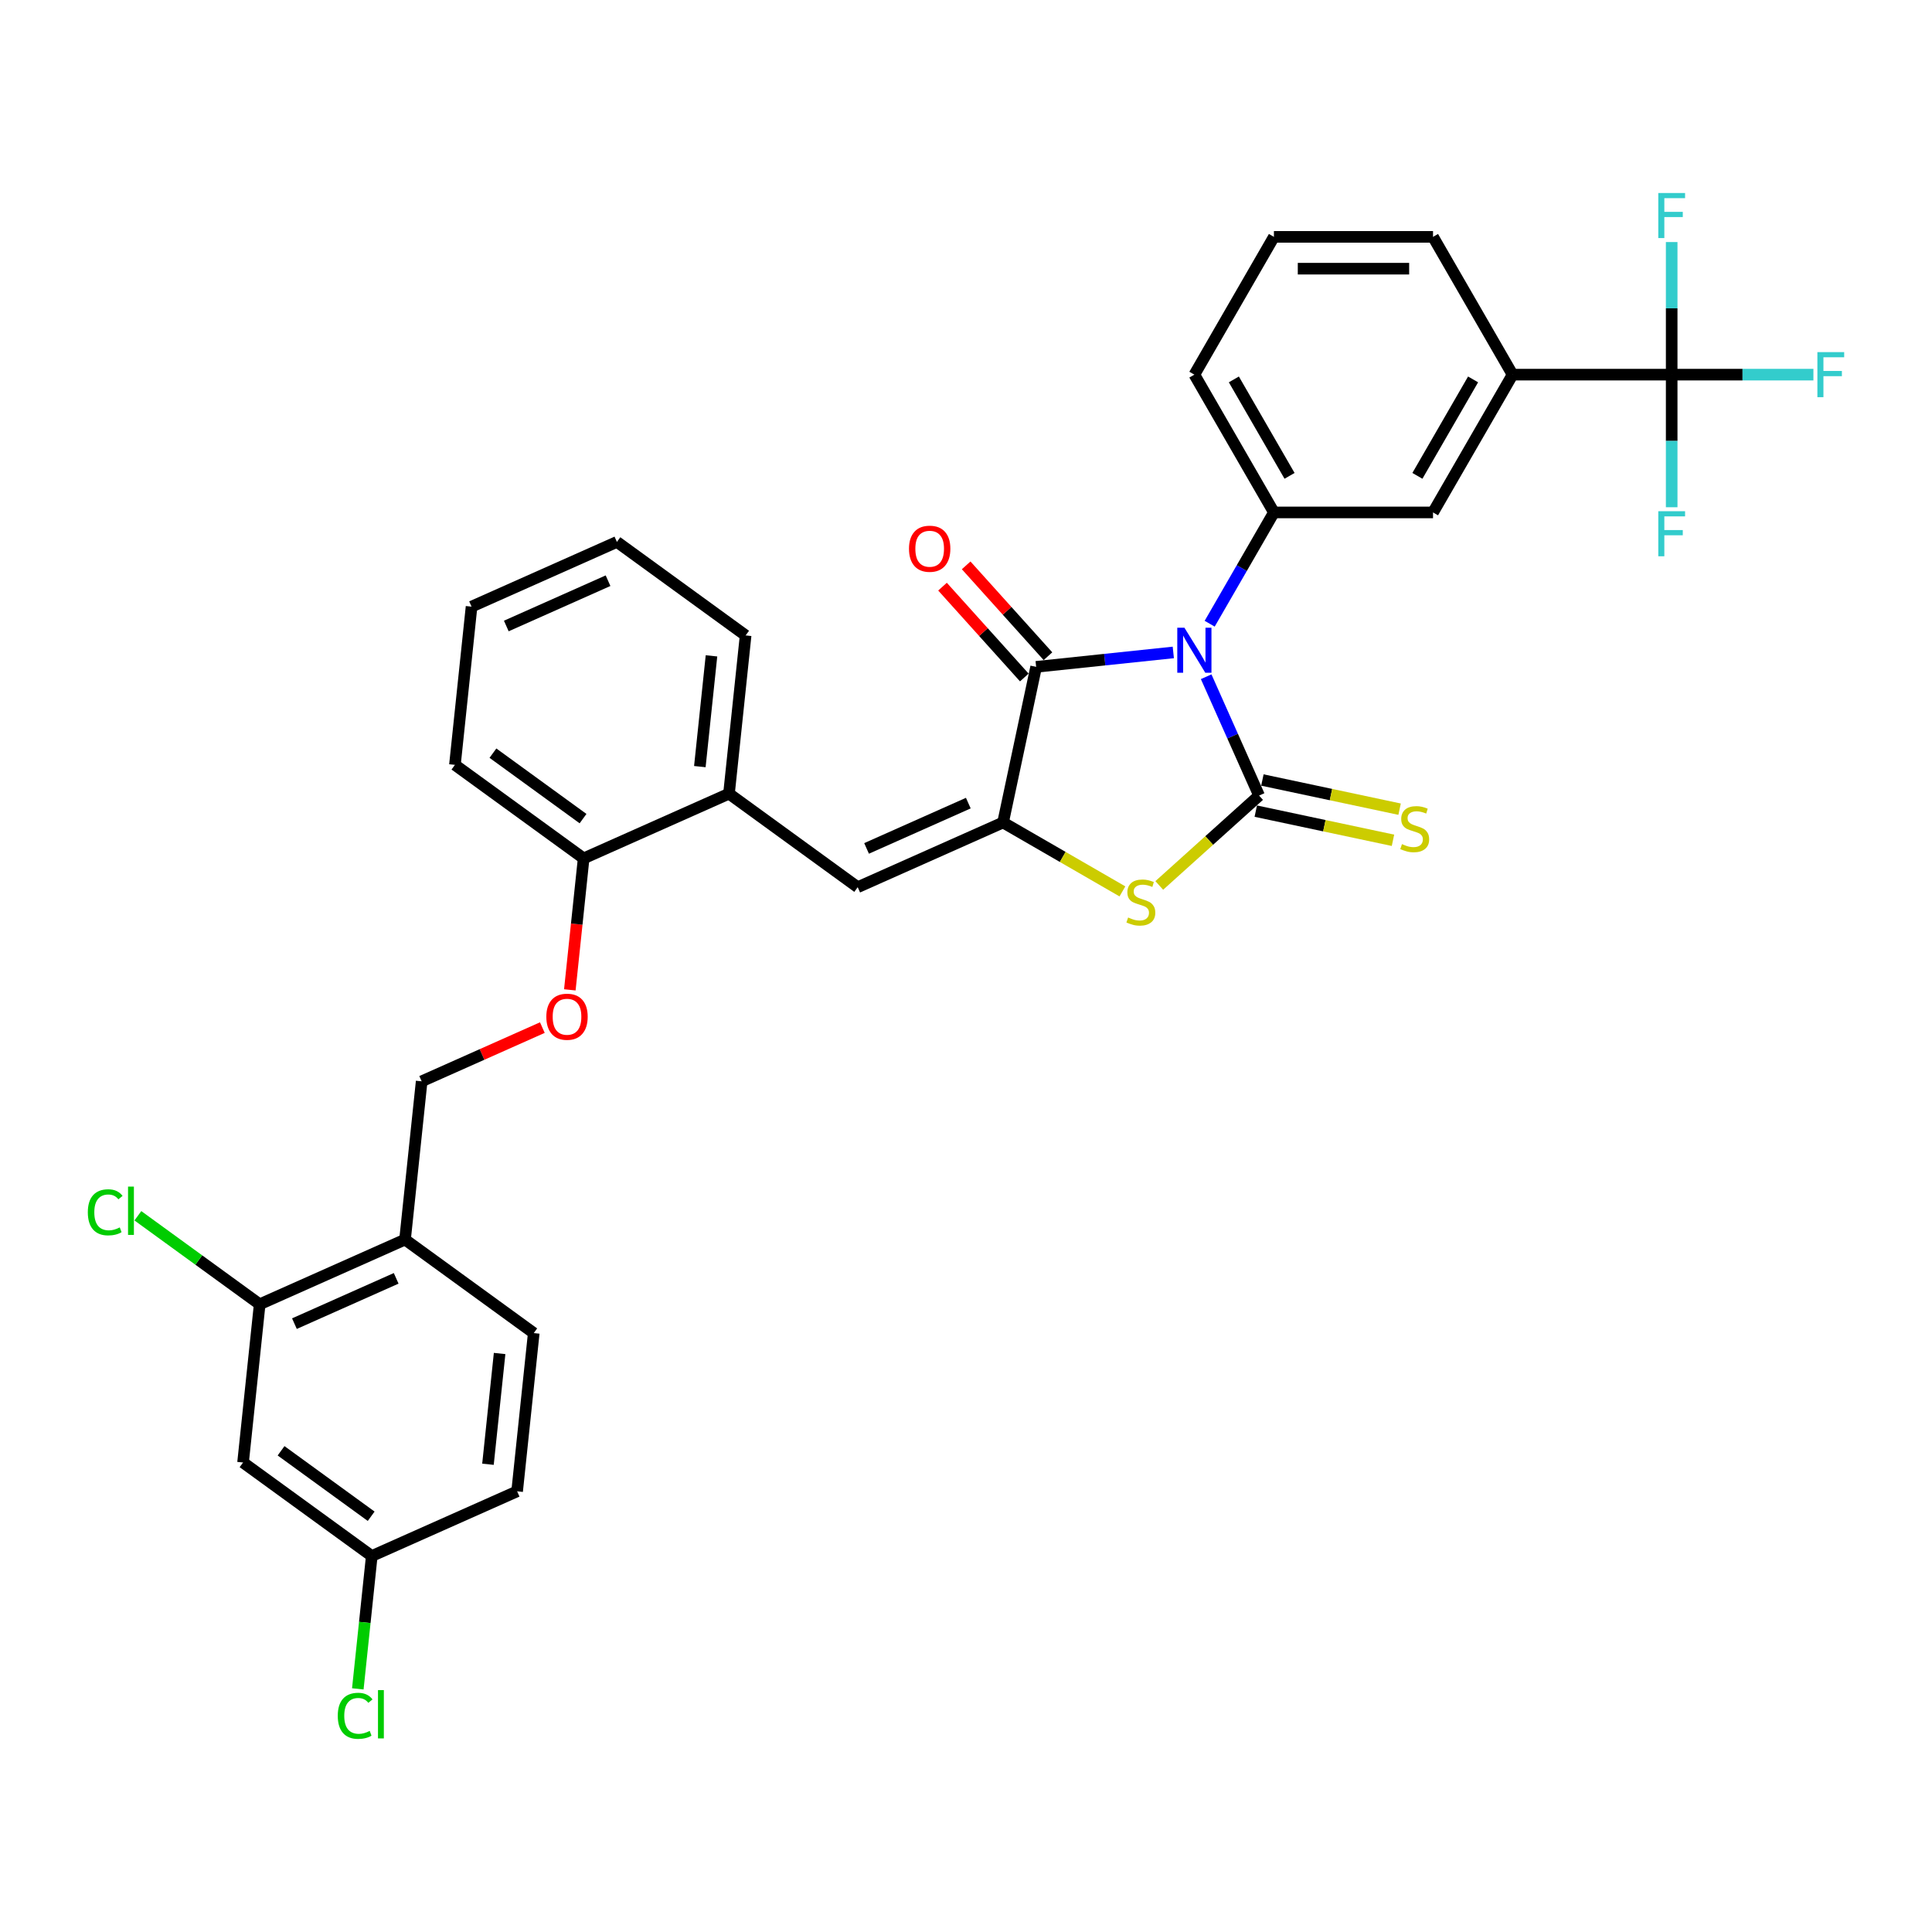 <?xml version='1.0' encoding='iso-8859-1'?>
<svg version='1.1' baseProfile='full'
              xmlns='http://www.w3.org/2000/svg'
                      xmlns:rdkit='http://www.rdkit.org/xml'
                      xmlns:xlink='http://www.w3.org/1999/xlink'
                  xml:space='preserve'
width='1000px' height='1000px' viewBox='0 0 1000 1000'>
<!-- END OF HEADER -->
<rect style='opacity:1.0;fill:#FFFFFF;stroke:none' width='1000' height='1000' x='0' y='0'> </rect>
<path class='bond-0' d='M 624.312,350.274 L 638.006,381.03' style='fill:none;fill-rule:evenodd;stroke:#0000FF;stroke-width:6px;stroke-linecap:butt;stroke-linejoin:miter;stroke-opacity:1' />
<path class='bond-0' d='M 638.006,381.03 L 651.7,411.786' style='fill:none;fill-rule:evenodd;stroke:#000000;stroke-width:6px;stroke-linecap:butt;stroke-linejoin:miter;stroke-opacity:1' />
<path class='bond-2' d='M 607.301,337.7 L 571.802,341.431' style='fill:none;fill-rule:evenodd;stroke:#0000FF;stroke-width:6px;stroke-linecap:butt;stroke-linejoin:miter;stroke-opacity:1' />
<path class='bond-2' d='M 571.802,341.431 L 536.303,345.162' style='fill:none;fill-rule:evenodd;stroke:#000000;stroke-width:6px;stroke-linecap:butt;stroke-linejoin:miter;stroke-opacity:1' />
<path class='bond-4' d='M 626.125,322.834 L 642.753,294.035' style='fill:none;fill-rule:evenodd;stroke:#0000FF;stroke-width:6px;stroke-linecap:butt;stroke-linejoin:miter;stroke-opacity:1' />
<path class='bond-4' d='M 642.753,294.035 L 659.38,265.235' style='fill:none;fill-rule:evenodd;stroke:#000000;stroke-width:6px;stroke-linecap:butt;stroke-linejoin:miter;stroke-opacity:1' />
<path class='bond-3' d='M 651.7,411.786 L 625.868,435.045' style='fill:none;fill-rule:evenodd;stroke:#000000;stroke-width:6px;stroke-linecap:butt;stroke-linejoin:miter;stroke-opacity:1' />
<path class='bond-3' d='M 625.868,435.045 L 600.037,458.304' style='fill:none;fill-rule:evenodd;stroke:#CCCC00;stroke-width:6px;stroke-linecap:butt;stroke-linejoin:miter;stroke-opacity:1' />
<path class='bond-8' d='M 649.987,419.841 L 685.495,427.389' style='fill:none;fill-rule:evenodd;stroke:#000000;stroke-width:6px;stroke-linecap:butt;stroke-linejoin:miter;stroke-opacity:1' />
<path class='bond-8' d='M 685.495,427.389 L 721.003,434.936' style='fill:none;fill-rule:evenodd;stroke:#CCCC00;stroke-width:6px;stroke-linecap:butt;stroke-linejoin:miter;stroke-opacity:1' />
<path class='bond-8' d='M 653.412,403.731 L 688.92,411.278' style='fill:none;fill-rule:evenodd;stroke:#000000;stroke-width:6px;stroke-linecap:butt;stroke-linejoin:miter;stroke-opacity:1' />
<path class='bond-8' d='M 688.92,411.278 L 724.428,418.826' style='fill:none;fill-rule:evenodd;stroke:#CCCC00;stroke-width:6px;stroke-linecap:butt;stroke-linejoin:miter;stroke-opacity:1' />
<path class='bond-1' d='M 519.181,425.714 L 536.303,345.162' style='fill:none;fill-rule:evenodd;stroke:#000000;stroke-width:6px;stroke-linecap:butt;stroke-linejoin:miter;stroke-opacity:1' />
<path class='bond-5' d='M 519.181,425.714 L 443.949,459.21' style='fill:none;fill-rule:evenodd;stroke:#000000;stroke-width:6px;stroke-linecap:butt;stroke-linejoin:miter;stroke-opacity:1' />
<path class='bond-5' d='M 501.197,415.692 L 448.535,439.139' style='fill:none;fill-rule:evenodd;stroke:#000000;stroke-width:6px;stroke-linecap:butt;stroke-linejoin:miter;stroke-opacity:1' />
<path class='bond-33' d='M 519.181,425.714 L 550.073,443.549' style='fill:none;fill-rule:evenodd;stroke:#000000;stroke-width:6px;stroke-linecap:butt;stroke-linejoin:miter;stroke-opacity:1' />
<path class='bond-33' d='M 550.073,443.549 L 580.964,461.384' style='fill:none;fill-rule:evenodd;stroke:#CCCC00;stroke-width:6px;stroke-linecap:butt;stroke-linejoin:miter;stroke-opacity:1' />
<path class='bond-14' d='M 542.423,339.652 L 521.253,316.14' style='fill:none;fill-rule:evenodd;stroke:#000000;stroke-width:6px;stroke-linecap:butt;stroke-linejoin:miter;stroke-opacity:1' />
<path class='bond-14' d='M 521.253,316.14 L 500.084,292.629' style='fill:none;fill-rule:evenodd;stroke:#FF0000;stroke-width:6px;stroke-linecap:butt;stroke-linejoin:miter;stroke-opacity:1' />
<path class='bond-14' d='M 530.183,350.672 L 509.014,327.161' style='fill:none;fill-rule:evenodd;stroke:#000000;stroke-width:6px;stroke-linecap:butt;stroke-linejoin:miter;stroke-opacity:1' />
<path class='bond-14' d='M 509.014,327.161 L 487.844,303.649' style='fill:none;fill-rule:evenodd;stroke:#FF0000;stroke-width:6px;stroke-linecap:butt;stroke-linejoin:miter;stroke-opacity:1' />
<path class='bond-9' d='M 659.38,265.235 L 741.732,265.235' style='fill:none;fill-rule:evenodd;stroke:#000000;stroke-width:6px;stroke-linecap:butt;stroke-linejoin:miter;stroke-opacity:1' />
<path class='bond-25' d='M 659.38,265.235 L 618.204,193.916' style='fill:none;fill-rule:evenodd;stroke:#000000;stroke-width:6px;stroke-linecap:butt;stroke-linejoin:miter;stroke-opacity:1' />
<path class='bond-25' d='M 667.467,246.302 L 638.644,196.379' style='fill:none;fill-rule:evenodd;stroke:#000000;stroke-width:6px;stroke-linecap:butt;stroke-linejoin:miter;stroke-opacity:1' />
<path class='bond-12' d='M 443.949,459.21 L 377.325,410.805' style='fill:none;fill-rule:evenodd;stroke:#000000;stroke-width:6px;stroke-linecap:butt;stroke-linejoin:miter;stroke-opacity:1' />
<path class='bond-6' d='M 865.26,193.916 L 782.908,193.916' style='fill:none;fill-rule:evenodd;stroke:#000000;stroke-width:6px;stroke-linecap:butt;stroke-linejoin:miter;stroke-opacity:1' />
<path class='bond-19' d='M 865.26,193.916 L 901.939,193.916' style='fill:none;fill-rule:evenodd;stroke:#000000;stroke-width:6px;stroke-linecap:butt;stroke-linejoin:miter;stroke-opacity:1' />
<path class='bond-19' d='M 901.939,193.916 L 938.619,193.916' style='fill:none;fill-rule:evenodd;stroke:#33CCCC;stroke-width:6px;stroke-linecap:butt;stroke-linejoin:miter;stroke-opacity:1' />
<path class='bond-20' d='M 865.26,193.916 L 865.26,228.232' style='fill:none;fill-rule:evenodd;stroke:#000000;stroke-width:6px;stroke-linecap:butt;stroke-linejoin:miter;stroke-opacity:1' />
<path class='bond-20' d='M 865.26,228.232 L 865.26,262.548' style='fill:none;fill-rule:evenodd;stroke:#33CCCC;stroke-width:6px;stroke-linecap:butt;stroke-linejoin:miter;stroke-opacity:1' />
<path class='bond-21' d='M 865.26,193.916 L 865.26,159.6' style='fill:none;fill-rule:evenodd;stroke:#000000;stroke-width:6px;stroke-linecap:butt;stroke-linejoin:miter;stroke-opacity:1' />
<path class='bond-21' d='M 865.26,159.6 L 865.26,125.284' style='fill:none;fill-rule:evenodd;stroke:#33CCCC;stroke-width:6px;stroke-linecap:butt;stroke-linejoin:miter;stroke-opacity:1' />
<path class='bond-7' d='M 782.908,193.916 L 741.732,265.235' style='fill:none;fill-rule:evenodd;stroke:#000000;stroke-width:6px;stroke-linecap:butt;stroke-linejoin:miter;stroke-opacity:1' />
<path class='bond-7' d='M 762.468,196.379 L 733.644,246.302' style='fill:none;fill-rule:evenodd;stroke:#000000;stroke-width:6px;stroke-linecap:butt;stroke-linejoin:miter;stroke-opacity:1' />
<path class='bond-34' d='M 782.908,193.916 L 741.732,122.597' style='fill:none;fill-rule:evenodd;stroke:#000000;stroke-width:6px;stroke-linecap:butt;stroke-linejoin:miter;stroke-opacity:1' />
<path class='bond-10' d='M 134.412,675.093 L 209.645,641.597' style='fill:none;fill-rule:evenodd;stroke:#000000;stroke-width:6px;stroke-linecap:butt;stroke-linejoin:miter;stroke-opacity:1' />
<path class='bond-10' d='M 152.396,685.115 L 205.059,661.668' style='fill:none;fill-rule:evenodd;stroke:#000000;stroke-width:6px;stroke-linecap:butt;stroke-linejoin:miter;stroke-opacity:1' />
<path class='bond-13' d='M 134.412,675.093 L 125.804,756.993' style='fill:none;fill-rule:evenodd;stroke:#000000;stroke-width:6px;stroke-linecap:butt;stroke-linejoin:miter;stroke-opacity:1' />
<path class='bond-23' d='M 134.412,675.093 L 102.887,652.188' style='fill:none;fill-rule:evenodd;stroke:#000000;stroke-width:6px;stroke-linecap:butt;stroke-linejoin:miter;stroke-opacity:1' />
<path class='bond-23' d='M 102.887,652.188 L 71.362,629.284' style='fill:none;fill-rule:evenodd;stroke:#00CC00;stroke-width:6px;stroke-linecap:butt;stroke-linejoin:miter;stroke-opacity:1' />
<path class='bond-11' d='M 209.645,641.597 L 218.253,559.696' style='fill:none;fill-rule:evenodd;stroke:#000000;stroke-width:6px;stroke-linecap:butt;stroke-linejoin:miter;stroke-opacity:1' />
<path class='bond-18' d='M 209.645,641.597 L 276.269,690.002' style='fill:none;fill-rule:evenodd;stroke:#000000;stroke-width:6px;stroke-linecap:butt;stroke-linejoin:miter;stroke-opacity:1' />
<path class='bond-16' d='M 377.325,410.805 L 302.093,444.3' style='fill:none;fill-rule:evenodd;stroke:#000000;stroke-width:6px;stroke-linecap:butt;stroke-linejoin:miter;stroke-opacity:1' />
<path class='bond-29' d='M 377.325,410.805 L 385.933,328.904' style='fill:none;fill-rule:evenodd;stroke:#000000;stroke-width:6px;stroke-linecap:butt;stroke-linejoin:miter;stroke-opacity:1' />
<path class='bond-29' d='M 362.236,396.798 L 368.262,339.467' style='fill:none;fill-rule:evenodd;stroke:#000000;stroke-width:6px;stroke-linecap:butt;stroke-linejoin:miter;stroke-opacity:1' />
<path class='bond-36' d='M 125.804,756.993 L 192.428,805.398' style='fill:none;fill-rule:evenodd;stroke:#000000;stroke-width:6px;stroke-linecap:butt;stroke-linejoin:miter;stroke-opacity:1' />
<path class='bond-36' d='M 145.479,750.929 L 192.116,784.813' style='fill:none;fill-rule:evenodd;stroke:#000000;stroke-width:6px;stroke-linecap:butt;stroke-linejoin:miter;stroke-opacity:1' />
<path class='bond-15' d='M 294.941,512.349 L 298.517,478.325' style='fill:none;fill-rule:evenodd;stroke:#FF0000;stroke-width:6px;stroke-linecap:butt;stroke-linejoin:miter;stroke-opacity:1' />
<path class='bond-15' d='M 298.517,478.325 L 302.093,444.3' style='fill:none;fill-rule:evenodd;stroke:#000000;stroke-width:6px;stroke-linecap:butt;stroke-linejoin:miter;stroke-opacity:1' />
<path class='bond-17' d='M 280.72,531.884 L 249.487,545.79' style='fill:none;fill-rule:evenodd;stroke:#FF0000;stroke-width:6px;stroke-linecap:butt;stroke-linejoin:miter;stroke-opacity:1' />
<path class='bond-17' d='M 249.487,545.79 L 218.253,559.696' style='fill:none;fill-rule:evenodd;stroke:#000000;stroke-width:6px;stroke-linecap:butt;stroke-linejoin:miter;stroke-opacity:1' />
<path class='bond-30' d='M 302.093,444.3 L 235.469,395.895' style='fill:none;fill-rule:evenodd;stroke:#000000;stroke-width:6px;stroke-linecap:butt;stroke-linejoin:miter;stroke-opacity:1' />
<path class='bond-30' d='M 301.78,423.714 L 255.144,389.831' style='fill:none;fill-rule:evenodd;stroke:#000000;stroke-width:6px;stroke-linecap:butt;stroke-linejoin:miter;stroke-opacity:1' />
<path class='bond-24' d='M 276.269,690.002 L 267.661,771.903' style='fill:none;fill-rule:evenodd;stroke:#000000;stroke-width:6px;stroke-linecap:butt;stroke-linejoin:miter;stroke-opacity:1' />
<path class='bond-24' d='M 258.597,700.566 L 252.572,757.896' style='fill:none;fill-rule:evenodd;stroke:#000000;stroke-width:6px;stroke-linecap:butt;stroke-linejoin:miter;stroke-opacity:1' />
<path class='bond-22' d='M 192.428,805.398 L 267.661,771.903' style='fill:none;fill-rule:evenodd;stroke:#000000;stroke-width:6px;stroke-linecap:butt;stroke-linejoin:miter;stroke-opacity:1' />
<path class='bond-26' d='M 192.428,805.398 L 188.815,839.777' style='fill:none;fill-rule:evenodd;stroke:#000000;stroke-width:6px;stroke-linecap:butt;stroke-linejoin:miter;stroke-opacity:1' />
<path class='bond-26' d='M 188.815,839.777 L 185.202,874.156' style='fill:none;fill-rule:evenodd;stroke:#00CC00;stroke-width:6px;stroke-linecap:butt;stroke-linejoin:miter;stroke-opacity:1' />
<path class='bond-28' d='M 618.204,193.916 L 659.38,122.597' style='fill:none;fill-rule:evenodd;stroke:#000000;stroke-width:6px;stroke-linecap:butt;stroke-linejoin:miter;stroke-opacity:1' />
<path class='bond-27' d='M 741.732,122.597 L 659.38,122.597' style='fill:none;fill-rule:evenodd;stroke:#000000;stroke-width:6px;stroke-linecap:butt;stroke-linejoin:miter;stroke-opacity:1' />
<path class='bond-27' d='M 729.379,139.068 L 671.733,139.068' style='fill:none;fill-rule:evenodd;stroke:#000000;stroke-width:6px;stroke-linecap:butt;stroke-linejoin:miter;stroke-opacity:1' />
<path class='bond-31' d='M 385.933,328.904 L 319.309,280.499' style='fill:none;fill-rule:evenodd;stroke:#000000;stroke-width:6px;stroke-linecap:butt;stroke-linejoin:miter;stroke-opacity:1' />
<path class='bond-35' d='M 235.469,395.895 L 244.077,313.994' style='fill:none;fill-rule:evenodd;stroke:#000000;stroke-width:6px;stroke-linecap:butt;stroke-linejoin:miter;stroke-opacity:1' />
<path class='bond-32' d='M 319.309,280.499 L 244.077,313.994' style='fill:none;fill-rule:evenodd;stroke:#000000;stroke-width:6px;stroke-linecap:butt;stroke-linejoin:miter;stroke-opacity:1' />
<path class='bond-32' d='M 314.723,300.569 L 262.061,324.016' style='fill:none;fill-rule:evenodd;stroke:#000000;stroke-width:6px;stroke-linecap:butt;stroke-linejoin:miter;stroke-opacity:1' />
<path  class='atom-0' d='M 613.049 324.893
L 620.691 337.246
Q 621.449 338.464, 622.667 340.671
Q 623.886 342.878, 623.952 343.01
L 623.952 324.893
L 627.049 324.893
L 627.049 348.215
L 623.853 348.215
L 615.651 334.709
Q 614.696 333.128, 613.675 331.316
Q 612.686 329.505, 612.39 328.945
L 612.39 348.215
L 609.359 348.215
L 609.359 324.893
L 613.049 324.893
' fill='#0000FF'/>
<path  class='atom-4' d='M 583.912 474.895
Q 584.176 474.994, 585.263 475.455
Q 586.35 475.916, 587.535 476.212
Q 588.754 476.476, 589.94 476.476
Q 592.147 476.476, 593.432 475.422
Q 594.717 474.335, 594.717 472.457
Q 594.717 471.172, 594.058 470.382
Q 593.432 469.591, 592.444 469.163
Q 591.455 468.735, 589.808 468.241
Q 587.733 467.615, 586.481 467.022
Q 585.263 466.429, 584.373 465.177
Q 583.517 463.925, 583.517 461.817
Q 583.517 458.886, 585.493 457.074
Q 587.503 455.262, 591.455 455.262
Q 594.157 455.262, 597.22 456.547
L 596.462 459.083
Q 593.662 457.93, 591.554 457.93
Q 589.281 457.93, 588.03 458.886
Q 586.778 459.808, 586.811 461.422
Q 586.811 462.674, 587.437 463.431
Q 588.095 464.189, 589.018 464.617
Q 589.973 465.045, 591.554 465.54
Q 593.662 466.198, 594.914 466.857
Q 596.166 467.516, 597.055 468.867
Q 597.978 470.184, 597.978 472.457
Q 597.978 475.685, 595.804 477.431
Q 593.662 479.144, 590.072 479.144
Q 587.997 479.144, 586.416 478.683
Q 584.867 478.255, 583.023 477.497
L 583.912 474.895
' fill='#CCCC00'/>
<path  class='atom-9' d='M 725.664 436.913
Q 725.927 437.011, 727.014 437.472
Q 728.101 437.934, 729.287 438.23
Q 730.506 438.494, 731.692 438.494
Q 733.899 438.494, 735.184 437.44
Q 736.468 436.353, 736.468 434.475
Q 736.468 433.19, 735.809 432.4
Q 735.184 431.609, 734.195 431.181
Q 733.207 430.753, 731.56 430.258
Q 729.485 429.633, 728.233 429.04
Q 727.014 428.447, 726.125 427.195
Q 725.268 425.943, 725.268 423.835
Q 725.268 420.903, 727.245 419.092
Q 729.254 417.28, 733.207 417.28
Q 735.908 417.28, 738.972 418.565
L 738.214 421.101
Q 735.414 419.948, 733.306 419.948
Q 731.033 419.948, 729.781 420.903
Q 728.529 421.826, 728.562 423.44
Q 728.562 424.691, 729.188 425.449
Q 729.847 426.207, 730.769 426.635
Q 731.725 427.063, 733.306 427.557
Q 735.414 428.216, 736.666 428.875
Q 737.918 429.534, 738.807 430.884
Q 739.729 432.202, 739.729 434.475
Q 739.729 437.703, 737.555 439.449
Q 735.414 441.162, 731.824 441.162
Q 729.748 441.162, 728.167 440.701
Q 726.619 440.272, 724.774 439.515
L 725.664 436.913
' fill='#CCCC00'/>
<path  class='atom-15' d='M 470.493 284.028
Q 470.493 278.429, 473.26 275.299
Q 476.027 272.17, 481.199 272.17
Q 486.371 272.17, 489.138 275.299
Q 491.905 278.429, 491.905 284.028
Q 491.905 289.694, 489.105 292.922
Q 486.305 296.118, 481.199 296.118
Q 476.06 296.118, 473.26 292.922
Q 470.493 289.727, 470.493 284.028
M 481.199 293.482
Q 484.757 293.482, 486.667 291.111
Q 488.611 288.706, 488.611 284.028
Q 488.611 279.45, 486.667 277.144
Q 484.757 274.805, 481.199 274.805
Q 477.642 274.805, 475.698 277.111
Q 473.787 279.417, 473.787 284.028
Q 473.787 288.739, 475.698 291.111
Q 477.642 293.482, 481.199 293.482
' fill='#FF0000'/>
<path  class='atom-16' d='M 282.779 526.267
Q 282.779 520.667, 285.546 517.537
Q 288.313 514.408, 293.485 514.408
Q 298.657 514.408, 301.424 517.537
Q 304.191 520.667, 304.191 526.267
Q 304.191 531.932, 301.391 535.161
Q 298.591 538.356, 293.485 538.356
Q 288.346 538.356, 285.546 535.161
Q 282.779 531.965, 282.779 526.267
M 293.485 535.721
Q 297.042 535.721, 298.953 533.349
Q 300.897 530.944, 300.897 526.267
Q 300.897 521.688, 298.953 519.382
Q 297.042 517.043, 293.485 517.043
Q 289.927 517.043, 287.984 519.349
Q 286.073 521.655, 286.073 526.267
Q 286.073 530.977, 287.984 533.349
Q 289.927 535.721, 293.485 535.721
' fill='#FF0000'/>
<path  class='atom-20' d='M 940.677 182.255
L 954.545 182.255
L 954.545 184.923
L 943.807 184.923
L 943.807 192.006
L 953.36 192.006
L 953.36 194.707
L 943.807 194.707
L 943.807 205.577
L 940.677 205.577
L 940.677 182.255
' fill='#33CCCC'/>
<path  class='atom-21' d='M 858.326 264.607
L 872.194 264.607
L 872.194 267.275
L 861.455 267.275
L 861.455 274.358
L 871.008 274.358
L 871.008 277.059
L 861.455 277.059
L 861.455 287.929
L 858.326 287.929
L 858.326 264.607
' fill='#33CCCC'/>
<path  class='atom-22' d='M 858.326 99.903
L 872.194 99.903
L 872.194 102.572
L 861.455 102.572
L 861.455 109.654
L 871.008 109.654
L 871.008 112.355
L 861.455 112.355
L 861.455 123.225
L 858.326 123.225
L 858.326 99.903
' fill='#33CCCC'/>
<path  class='atom-24' d='M 45.455 627.494
Q 45.455 621.697, 48.156 618.666
Q 50.89 615.603, 56.062 615.603
Q 60.871 615.603, 63.44 618.996
L 61.266 620.774
Q 59.389 618.304, 56.062 618.304
Q 52.537 618.304, 50.659 620.676
Q 48.815 623.014, 48.815 627.494
Q 48.815 632.106, 50.725 634.478
Q 52.669 636.85, 56.424 636.85
Q 58.993 636.85, 61.991 635.301
L 62.913 637.772
Q 61.694 638.562, 59.85 639.024
Q 58.005 639.485, 55.963 639.485
Q 50.89 639.485, 48.156 636.388
Q 45.455 633.292, 45.455 627.494
' fill='#00CC00'/>
<path  class='atom-24' d='M 66.273 614.186
L 69.304 614.186
L 69.304 639.188
L 66.273 639.188
L 66.273 614.186
' fill='#00CC00'/>
<path  class='atom-27' d='M 174.827 888.106
Q 174.827 882.309, 177.529 879.278
Q 180.263 876.215, 185.434 876.215
Q 190.244 876.215, 192.813 879.608
L 190.639 881.386
Q 188.761 878.916, 185.434 878.916
Q 181.91 878.916, 180.032 881.287
Q 178.187 883.626, 178.187 888.106
Q 178.187 892.718, 180.098 895.09
Q 182.041 897.461, 185.797 897.461
Q 188.366 897.461, 191.364 895.913
L 192.286 898.384
Q 191.067 899.174, 189.223 899.635
Q 187.378 900.097, 185.336 900.097
Q 180.263 900.097, 177.529 897
Q 174.827 893.904, 174.827 888.106
' fill='#00CC00'/>
<path  class='atom-27' d='M 195.646 874.798
L 198.677 874.798
L 198.677 899.8
L 195.646 899.8
L 195.646 874.798
' fill='#00CC00'/>
</svg>
